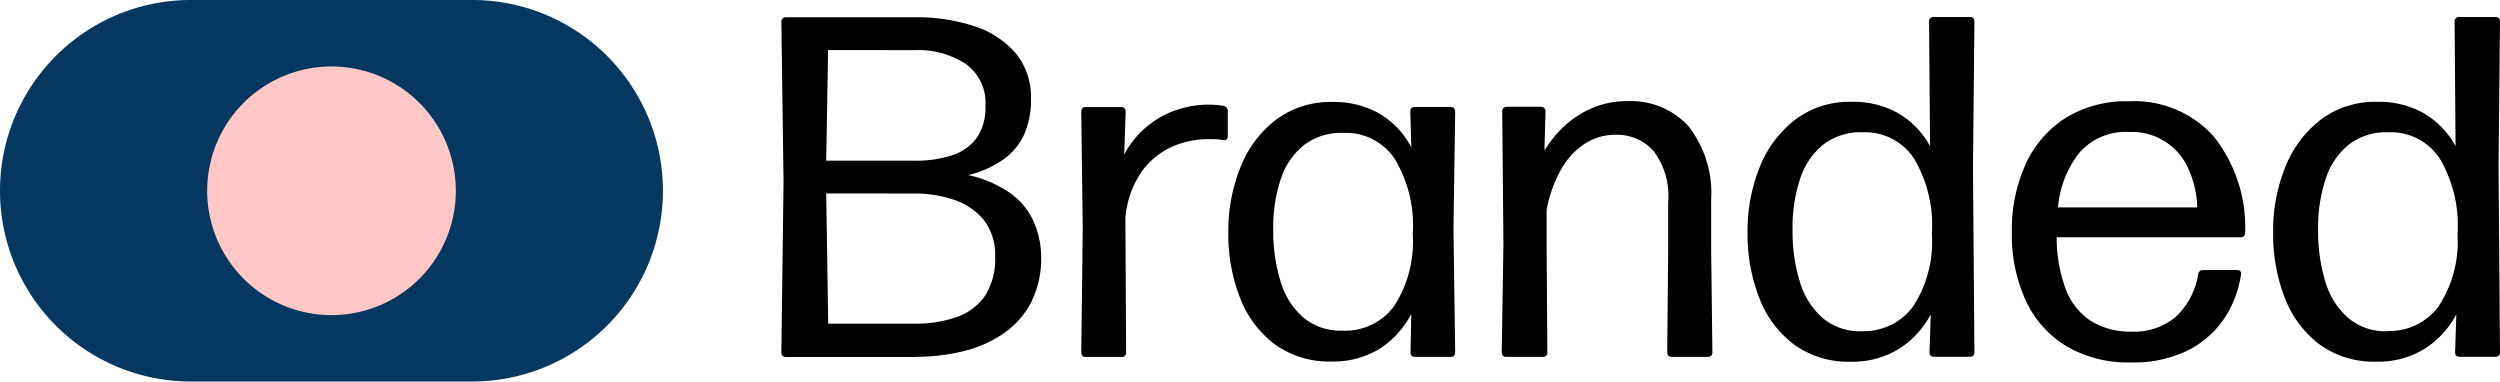 <svg id="Group_9487" data-name="Group 9487" xmlns="http://www.w3.org/2000/svg" xmlns:xlink="http://www.w3.org/1999/xlink" width="114.923" height="17.542" viewBox="0 0 114.923 17.542">
  <defs>
    <clipPath id="clip-path">
      <rect id="Rectangle_80" data-name="Rectangle 80" width="114.923" height="17.542" fill="none"/>
    </clipPath>
    <clipPath id="clip-path-2">
      <rect id="Rectangle_78" data-name="Rectangle 78" width="30.482" height="17.542" fill="none"/>
    </clipPath>
    <clipPath id="clip-path-3">
      <rect id="Rectangle_79" data-name="Rectangle 79" width="11.428" height="11.428" fill="none"/>
    </clipPath>
  </defs>
  <g id="Group_9486" data-name="Group 9486" clip-path="url(#clip-path)">
    <path id="Path_17344" data-name="Path 17344" d="M47.538,16.53H41.593a.2.2,0,0,1-.223-.222l.1-7.842-.1-7.328a.2.2,0,0,1,.223-.224H47.5a8.366,8.366,0,0,1,2.778.424,4.154,4.154,0,0,1,1.885,1.255,3.156,3.156,0,0,1,.681,2.07,3.877,3.877,0,0,1-.329,1.672,2.909,2.909,0,0,1-.972,1.139,4.837,4.837,0,0,1-1.578.695,5.446,5.446,0,0,1,1.885.8,3.257,3.257,0,0,1,1.089,1.274,4.1,4.1,0,0,1,.373,1.663,4.47,4.47,0,0,1-.463,2.114,3.959,3.959,0,0,1-1.261,1.427,5.584,5.584,0,0,1-1.84.814,9.069,9.069,0,0,1-2.214.26m-4.016-14.1-.087,5.086H47.5a5.309,5.309,0,0,0,1.723-.251,2.257,2.257,0,0,0,1.129-.8A2.422,2.422,0,0,0,50.75,5a2.2,2.2,0,0,0-.91-1.946,4.025,4.025,0,0,0-2.344-.63Zm-.087,6.592L43.523,15h3.97a5.742,5.742,0,0,0,1.919-.3,2.63,2.63,0,0,0,1.311-.97,3.108,3.108,0,0,0,.473-1.813,2.587,2.587,0,0,0-.521-1.685,2.961,2.961,0,0,0-1.366-.926,5.582,5.582,0,0,0-1.823-.29Z" transform="translate(-5.451 -0.12)"/>
    <path id="Path_17345" data-name="Path 17345" d="M59.089,17.139h-1.64c-.133,0-.2-.075-.2-.223l.068-5.643-.068-5.4c0-.148.068-.222.2-.222h1.618a.2.2,0,0,1,.222.222l-.067,1.963A4.266,4.266,0,0,1,61.582,5.8a4.6,4.6,0,0,1,1.545-.26c.111,0,.225.006.339.016s.221.025.319.039a.246.246,0,0,1,.2.26V6.982c0,.157-.087.216-.246.179a2.236,2.236,0,0,0-.29-.028c-.1,0-.215-.006-.334-.006a4.069,4.069,0,0,0-1.784.391,3.461,3.461,0,0,0-1.367,1.194,4.387,4.387,0,0,0-.687,2.052l.034,6.157a.2.2,0,0,1-.223.223" transform="translate(-7.544 -0.73)"/>
    <path id="Path_17346" data-name="Path 17346" d="M75.463,5.852l-.078,5.4.078,5.643c0,.148-.07.223-.212.223H73.634c-.155,0-.23-.075-.223-.223l.034-1.752a4.178,4.178,0,0,1-1.466,1.607,4.031,4.031,0,0,1-2.192.58,4.254,4.254,0,0,1-2.61-.787,4.826,4.826,0,0,1-1.6-2.131,8.023,8.023,0,0,1-.541-3.017A7.794,7.794,0,0,1,65.6,8.382a5.092,5.092,0,0,1,1.634-2.171A4.168,4.168,0,0,1,69.82,5.4a4.218,4.218,0,0,1,2.152.53,3.9,3.9,0,0,1,1.476,1.556L73.4,5.852c-.007-.148.067-.223.224-.223h1.626c.142,0,.212.075.212.223M70.3,15.913A2.8,2.8,0,0,0,72.645,14.8a5.449,5.449,0,0,0,.868-3.324A5.94,5.94,0,0,0,72.7,8.038a2.691,2.691,0,0,0-2.36-1.216,2.817,2.817,0,0,0-1.817.552,3.3,3.3,0,0,0-1.077,1.567A6.966,6.966,0,0,0,67.1,11.25a7.849,7.849,0,0,0,.347,2.431,3.473,3.473,0,0,0,1.065,1.65,2.679,2.679,0,0,0,1.79.58" transform="translate(-8.57 -0.712)"/>
    <path id="Path_17347" data-name="Path 17347" d="M89.139,9.928V12.2l.056,4.688a.2.2,0,0,1-.222.222H87.331c-.142,0-.212-.074-.212-.222l.044-4.688v-2.2a3.438,3.438,0,0,0-.675-2.359,2.263,2.263,0,0,0-1.756-.741,2.566,2.566,0,0,0-1.383.4,3.333,3.333,0,0,0-1.093,1.165,5.946,5.946,0,0,0-.681,1.9V12.2l.034,4.688a.2.2,0,0,1-.224.222H79.724c-.141,0-.212-.074-.212-.222l.078-5-.056-6.049c0-.148.07-.223.212-.223H81.3a.2.2,0,0,1,.223.223L81.475,7.63a5.021,5.021,0,0,1,.892-1.108,4.459,4.459,0,0,1,1.282-.842,4.056,4.056,0,0,1,1.65-.324A3.574,3.574,0,0,1,88.1,6.511a4.987,4.987,0,0,1,1.035,3.416" transform="translate(-10.478 -0.705)"/>
    <path id="Path_17348" data-name="Path 17348" d="M102.955,1.132l-.066,6.658.066,8.509c0,.148-.07.223-.211.223h-1.628c-.157,0-.231-.075-.225-.223l.057-1.729a4.2,4.2,0,0,1-1.484,1.6,4.073,4.073,0,0,1-2.186.576,4.263,4.263,0,0,1-2.61-.786,4.83,4.83,0,0,1-1.6-2.137,8.063,8.063,0,0,1-.541-3.022,7.814,7.814,0,0,1,.563-3.012,5.128,5.128,0,0,1,1.635-2.175A4.15,4.15,0,0,1,97.313,4.8a4.208,4.208,0,0,1,2.136.521,3.918,3.918,0,0,1,1.467,1.517l-.045-5.71A.2.2,0,0,1,101.095.9h1.65q.211,0,.211.224M97.791,15.342a2.805,2.805,0,0,0,2.331-1.116A5.408,5.408,0,0,0,101,10.892a6.036,6.036,0,0,0-.808-3.463A2.68,2.68,0,0,0,97.836,6.2a2.8,2.8,0,0,0-1.817.557,3.322,3.322,0,0,0-1.077,1.585,7.081,7.081,0,0,0-.347,2.33,7.84,7.84,0,0,0,.347,2.438,3.505,3.505,0,0,0,1.066,1.65,2.667,2.667,0,0,0,1.789.586" transform="translate(-12.193 -0.119)"/>
    <path id="Path_17349" data-name="Path 17349" d="M117.035,11.612H108.58a6.735,6.735,0,0,0,.434,2.431,2.974,2.974,0,0,0,1.165,1.433,3.429,3.429,0,0,0,1.847.474,2.947,2.947,0,0,0,2.029-.681,3.4,3.4,0,0,0,1.027-1.94.227.227,0,0,1,.234-.212h1.527c.157,0,.227.063.213.189a4.905,4.905,0,0,1-.814,2.1,4.4,4.4,0,0,1-1.7,1.44,5.69,5.69,0,0,1-2.543.521A5.6,5.6,0,0,1,109,16.605a4.822,4.822,0,0,1-1.852-2.108,7.25,7.25,0,0,1-.63-3.1,7.326,7.326,0,0,1,.642-3.157A4.913,4.913,0,0,1,109,6.121a5.314,5.314,0,0,1,2.889-.759,4.909,4.909,0,0,1,3.9,1.605,6.708,6.708,0,0,1,1.455,4.422c0,.149-.071.223-.212.223M111.9,6.772a2.836,2.836,0,0,0-2.247.92,4.624,4.624,0,0,0-1.01,2.548h6.4a4.583,4.583,0,0,0-.391-1.736A2.827,2.827,0,0,0,111.9,6.775" transform="translate(-14.036 -0.706)"/>
    <path id="Path_17350" data-name="Path 17350" d="M130.782,1.132l-.067,6.658.067,8.509c0,.148-.07.223-.212.223h-1.628c-.157,0-.231-.075-.224-.223l.056-1.729a4.2,4.2,0,0,1-1.484,1.6,4.07,4.07,0,0,1-2.186.574,4.26,4.26,0,0,1-2.61-.786,4.83,4.83,0,0,1-1.6-2.137,8.063,8.063,0,0,1-.541-3.022,7.794,7.794,0,0,1,.562-3.01,5.133,5.133,0,0,1,1.634-2.175,4.152,4.152,0,0,1,2.588-.814,4.208,4.208,0,0,1,2.136.521,3.917,3.917,0,0,1,1.466,1.517l-.044-5.71A.2.2,0,0,1,128.918.9h1.65c.142,0,.212.075.212.224m-5.164,14.21a2.806,2.806,0,0,0,2.331-1.116,5.414,5.414,0,0,0,.881-3.335,6.043,6.043,0,0,0-.808-3.463A2.68,2.68,0,0,0,125.662,6.2a2.805,2.805,0,0,0-1.817.557,3.328,3.328,0,0,0-1.077,1.585,7.1,7.1,0,0,0-.347,2.33,7.839,7.839,0,0,0,.347,2.438,3.5,3.5,0,0,0,1.065,1.65,2.67,2.67,0,0,0,1.79.586" transform="translate(-15.859 -0.119)"/>
    <g id="Group_9482" data-name="Group 9482" style="isolation: isolate">
      <g id="Group_9481" data-name="Group 9481">
        <g id="Group_9480" data-name="Group 9480" clip-path="url(#clip-path-2)">
          <path id="Path_17351" data-name="Path 17351" d="M21.711,17.538H8.769A8.769,8.769,0,0,1,8.769,0H21.706a8.769,8.769,0,0,1,0,17.538" transform="translate(0 0)" fill="#053860"/>
        </g>
      </g>
    </g>
    <g id="Group_9485" data-name="Group 9485" transform="translate(9.527 3.057)" style="isolation: isolate">
      <g id="Group_9484" data-name="Group 9484">
        <g id="Group_9483" data-name="Group 9483" clip-path="url(#clip-path-3)">
          <path id="Path_17352" data-name="Path 17352" d="M22.4,9.233a5.715,5.715,0,1,1-5.714-5.714A5.715,5.715,0,0,1,22.4,9.233" transform="translate(-10.973 -3.521)" fill="#ffc7c6"/>
        </g>
      </g>
    </g>
  </g>
</svg>
